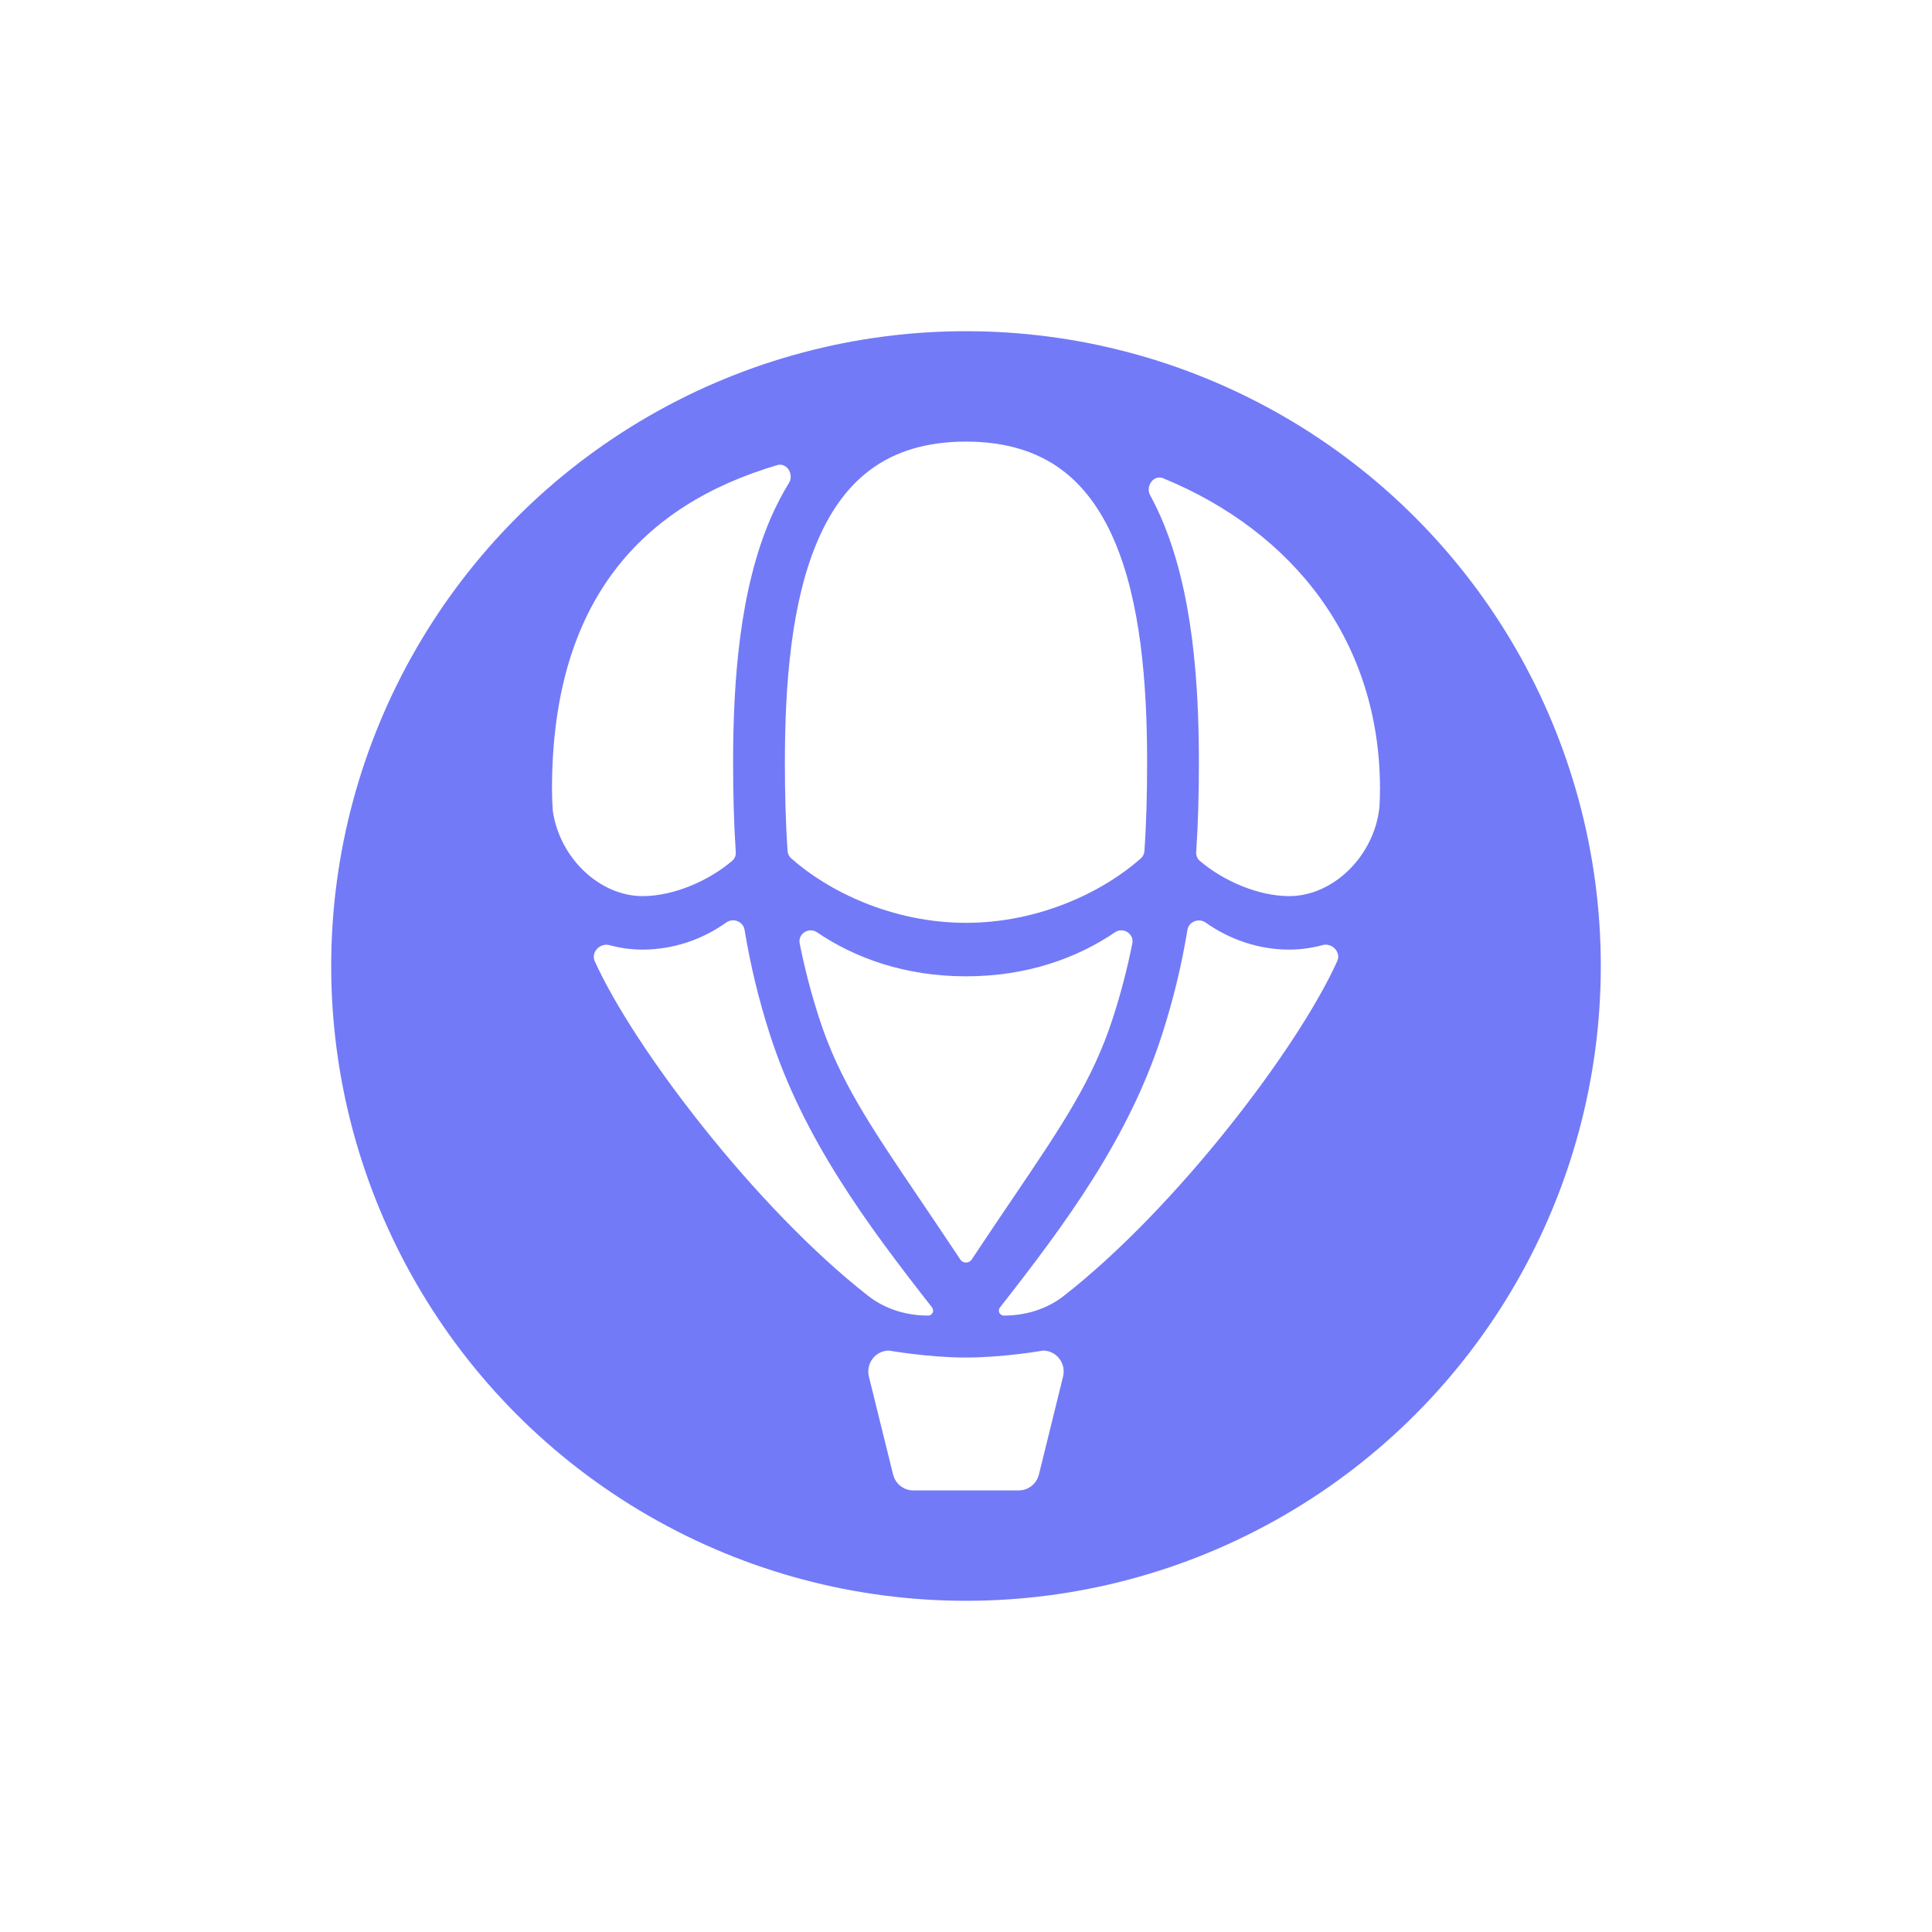 <svg width="35" height="35" viewBox="0 0 35 35" fill="none" xmlns="http://www.w3.org/2000/svg">
<g filter="url(#filter0_d)">
<circle cx="17.5" cy="17.5" r="13.5" fill="white"/>
</g>
<circle cx="17.5" cy="17.5" r="11.5" fill="#737AF7"/>
<path d="M14.219 13.812C14.219 12.368 14.338 10.883 14.822 9.773C15.06 9.226 15.378 8.79 15.797 8.488C16.214 8.189 16.762 8 17.5 8C18.238 8 18.786 8.189 19.203 8.488C19.622 8.79 19.94 9.226 20.178 9.773C20.662 10.883 20.781 12.368 20.781 13.812C20.781 14.373 20.768 14.903 20.732 15.42C20.728 15.469 20.706 15.515 20.67 15.548C19.996 16.148 18.833 16.718 17.5 16.718C16.167 16.718 15.004 16.147 14.33 15.547C14.294 15.515 14.272 15.469 14.268 15.419C14.232 14.903 14.219 14.373 14.219 13.812Z" fill="white"/>
<path d="M13.329 15.435C13.334 15.495 13.311 15.554 13.267 15.592C12.841 15.957 12.204 16.234 11.641 16.234C10.865 16.234 10.14 15.547 10.015 14.692C10.005 14.559 10 14.427 10 14.297C10 10.877 11.635 9.148 14.081 8.426C14.255 8.375 14.389 8.594 14.292 8.751C14.169 8.95 14.062 9.159 13.967 9.375C13.396 10.687 13.281 12.35 13.281 13.812C13.281 14.371 13.294 14.907 13.329 15.435Z" fill="white"/>
<path d="M21.071 8.664C20.901 8.594 20.746 8.807 20.836 8.972C20.908 9.103 20.973 9.238 21.033 9.375C21.604 10.687 21.719 12.35 21.719 13.812C21.719 14.371 21.706 14.908 21.67 15.437C21.666 15.496 21.689 15.555 21.733 15.593C22.157 15.957 22.793 16.234 23.355 16.234C24.15 16.234 24.892 15.513 24.989 14.63C24.994 14.546 24.998 14.463 24.999 14.381C24.999 14.363 24.998 14.345 24.997 14.326L25 14.326L25 14.297C25 11.618 23.432 9.634 21.071 8.664Z" fill="white"/>
<path d="M21.511 16.848C21.535 16.695 21.717 16.626 21.841 16.713C22.27 17.017 22.796 17.203 23.355 17.203C23.563 17.203 23.766 17.174 23.961 17.121C24.128 17.075 24.299 17.248 24.226 17.41C23.522 18.975 21.315 21.88 19.271 23.477C18.961 23.719 18.576 23.833 18.185 23.833C18.11 23.833 18.069 23.746 18.115 23.686C19.311 22.161 20.446 20.622 21.05 18.748C21.261 18.094 21.409 17.468 21.511 16.848Z" fill="white"/>
<path d="M16.815 23.833C16.89 23.833 16.931 23.746 16.885 23.686C15.69 22.161 14.554 20.622 13.95 18.748C13.739 18.093 13.591 17.467 13.489 16.846C13.464 16.693 13.282 16.623 13.158 16.711C12.729 17.017 12.202 17.203 11.641 17.203C11.434 17.203 11.233 17.175 11.039 17.122C10.872 17.077 10.701 17.25 10.774 17.412C11.479 18.975 13.685 21.88 15.729 23.477C16.039 23.719 16.424 23.833 16.815 23.833Z" fill="white"/>
<path d="M20.2 16.889C20.345 16.79 20.548 16.914 20.513 17.09C20.425 17.534 20.31 17.98 20.161 18.442C19.799 19.565 19.231 20.403 18.344 21.714C18.119 22.047 17.873 22.41 17.604 22.816C17.555 22.891 17.445 22.891 17.396 22.816C17.127 22.41 16.881 22.047 16.656 21.714C15.769 20.403 15.201 19.565 14.839 18.442C14.69 17.98 14.575 17.534 14.487 17.09C14.452 16.914 14.655 16.79 14.8 16.889C15.492 17.359 16.4 17.687 17.5 17.687C18.6 17.687 19.508 17.359 20.2 16.889Z" fill="white"/>
<path d="M16.105 24.467C16.105 24.467 16.815 24.593 17.5 24.593C18.185 24.593 18.895 24.467 18.895 24.467C19.139 24.467 19.318 24.699 19.258 24.939L18.821 26.712C18.779 26.881 18.629 27 18.457 27H16.543C16.371 27 16.221 26.881 16.179 26.712L15.741 24.939C15.682 24.699 15.861 24.467 16.105 24.467Z" fill="white"/>
<defs>
<filter id="filter0_d" x="0.5" y="0.5" width="34" height="34" filterUnits="userSpaceOnUse" color-interpolation-filters="sRGB">
<feFlood flood-opacity="0" result="BackgroundImageFix"/>
<feColorMatrix in="SourceAlpha" type="matrix" values="0 0 0 0 0 0 0 0 0 0 0 0 0 0 0 0 0 0 127 0"/>
<feOffset/>
<feGaussianBlur stdDeviation="1.75"/>
<feColorMatrix type="matrix" values="0 0 0 0 0 0 0 0 0 0 0 0 0 0 0 0 0 0 0.3 0"/>
<feBlend mode="normal" in2="BackgroundImageFix" result="effect1_dropShadow"/>
<feBlend mode="normal" in="SourceGraphic" in2="effect1_dropShadow" result="shape"/>
</filter>
</defs>
</svg>
